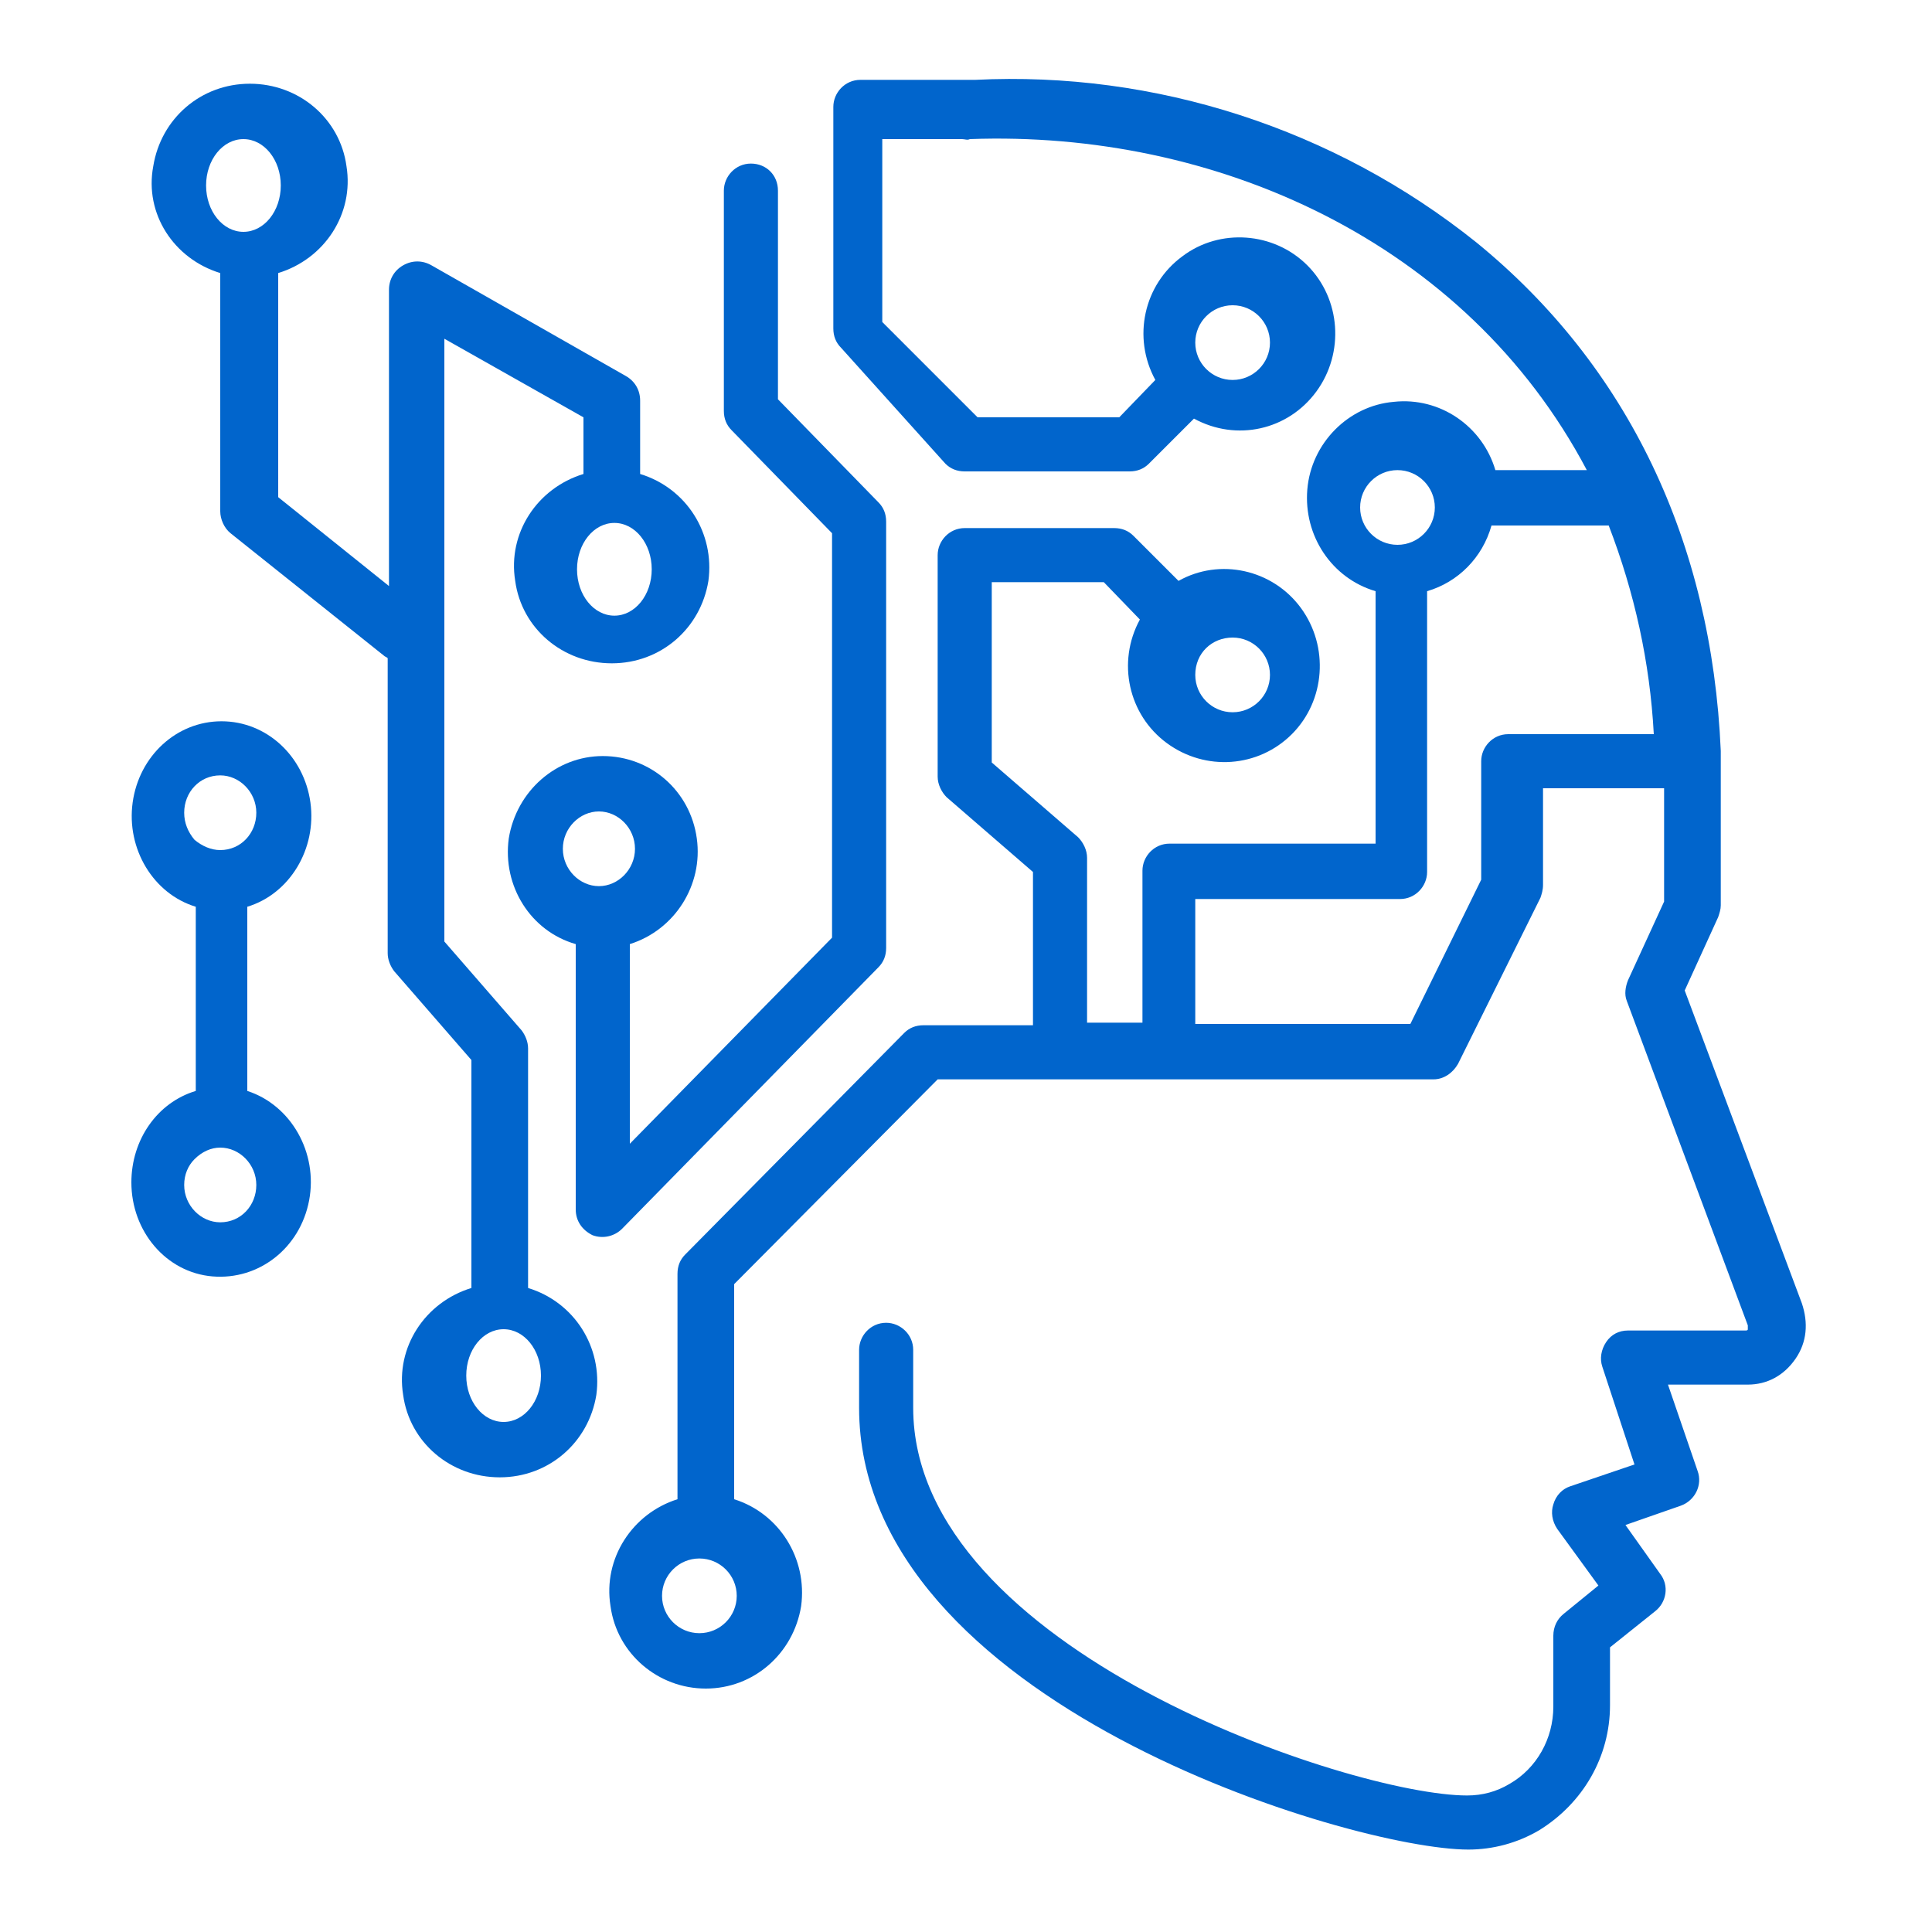 <?xml version="1.0" encoding="utf-8"?><svg version="1.1" id="Слой_1" xmlns="http://www.w3.org/2000/svg" xmlns:xlink="http://www.w3.org/1999/xlink" x="0px" y="0px" viewBox="0 0 150 150" style="enable-background:new 0 0 150 150;" xml:space="preserve"><style type="text/css">.st0{opacity:0.5;fill:#2E7BED;}.st1{fill:#BB9DF8;}.st2{fill:#DCCDFC;}.st3{fill:#FFFFFF;}.st4{opacity:0.43;}.st5{fill:url(#SVGID_1_);}.st6{opacity:0.22;}.st7{fill:url(#SVGID_2_);}.st8{fill:url(#SVGID_3_);}.st9{fill:url(#SVGID_4_);}.st10{fill:url(#SVGID_5_);}.st11{fill:#A1CBFA;}.st12{fill:#6DACF8;}.st13{fill:#4E99F7;}.st14{filter:url(#Adobe_OpacityMaskFilter);}.st15{filter:url(#Adobe_OpacityMaskFilter_1_);}.st16{mask:url(#SVGID_6_);fill:url(#SVGID_7_);}.st17{fill:url(#SVGID_8_);}.st18{filter:url(#Adobe_OpacityMaskFilter_2_);}.st19{filter:url(#Adobe_OpacityMaskFilter_3_);}.st20{mask:url(#SVGID_9_);fill:url(#SVGID_10_);}.st21{fill:url(#SVGID_11_);}.st22{filter:url(#Adobe_OpacityMaskFilter_4_);}.st23{filter:url(#Adobe_OpacityMaskFilter_5_);}.st24{mask:url(#SVGID_12_);fill:url(#SVGID_13_);}.st25{fill:url(#SVGID_14_);}.st26{filter:url(#Adobe_OpacityMaskFilter_6_);}.st27{filter:url(#Adobe_OpacityMaskFilter_7_);}.st28{mask:url(#SVGID_15_);fill:url(#SVGID_16_);}.st29{fill:url(#SVGID_17_);}.st30{opacity:0.15;fill:url(#SVGID_18_);}.st31{opacity:0.76;}.st32{fill:url(#SVGID_19_);}.st33{fill:url(#SVGID_20_);}.st34{fill:url(#SVGID_21_);}.st35{fill:url(#SVGID_22_);}.st36{fill:#007BDE;}.st37{fill:url(#SVGID_23_);}.st38{fill:url(#SVGID_24_);}.st39{fill:url(#SVGID_25_);}.st40{fill:url(#SVGID_26_);}.st41{opacity:0.56;}.st42{fill:#59595B;}.st43{fill:#A5A7AA;}.st44{fill:url(#SVGID_27_);}.st45{fill:#FFB27D;}.st46{fill:#163560;}.st47{fill:#E37970;}.st48{fill:#D68D5D;}.st49{fill:#51565F;}.st50{fill:#E7F1FD;}.st51{fill:#5F9AA8;}.st52{fill:#96533B;}.st53{fill:#FDC2A7;}.st54{fill:#333335;}.st55{fill:#FB864B;}.st56{fill:#1C468A;}.st57{fill:#FCA56B;}.st58{fill:none;stroke:#B9B8F1;stroke-width:2;stroke-linecap:round;stroke-linejoin:round;stroke-miterlimit:10;}.st59{fill:#B9B8F1;}.st60{fill:#CECEF4;}.st61{fill:#F0F3FF;}.st62{fill:#FAFAFA;}.st63{fill:#E1DEFB;}.st64{fill:#E3D7FB;}.st65{fill:#BDA3FA;}.st66{opacity:0.56;fill:#F4F4F4;}.st67{fill:#72ACFB;}.st68{fill:#DEDEDE;}.st69{fill:#26283A;}.st70{fill:#95969D;}.st71{fill:#E0E1EB;}.st72{fill:#AAAEDC;}.st73{fill:#DBA585;}.st74{fill:#807F7D;}.st75{fill:#2E3048;}.st76{fill:#D8D6E1;}.st77{fill:#232536;}.st78{fill:#454545;}.st79{fill:#DBA686;}.st80{fill:#997761;}.st81{fill:#CD7250;}.st82{fill:#C1BFC9;}.st83{fill:#90C0FC;}.st84{fill:#2A71D9;}.st85{fill:#EAE1FC;}.st86{fill:#DCD0C8;}.st87{fill:#454971;}.st88{fill:#3E4148;}.st89{fill:#363957;}.st90{fill:#041427;}.st91{fill:#2A2C41;}.st92{fill:#1D064E;}.st93{fill:#32333A;}.st94{fill:#8A92A7;}.st95{opacity:0.3;fill:#C0C0C0;}.st96{opacity:0.35;fill:#A1CBFA;}.st97{opacity:0.65;}.st98{opacity:0.25;fill:#2E7BED;}.st99{opacity:0.25;fill:#186FD6;}.st100{fill:#18488A;}.st101{opacity:0.25;fill:#4E99F7;}.st102{filter:url(#Adobe_OpacityMaskFilter_8_);}.st103{filter:url(#Adobe_OpacityMaskFilter_9_);}.st104{mask:url(#SVGID_28_);fill:url(#SVGID_29_);}.st105{fill:url(#SVGID_30_);}.st106{fill:#FDEAF0;}.st107{filter:url(#Adobe_OpacityMaskFilter_10_);}.st108{filter:url(#Adobe_OpacityMaskFilter_11_);}.st109{mask:url(#SVGID_31_);fill:url(#SVGID_32_);}.st110{fill:url(#SVGID_33_);}.st111{filter:url(#Adobe_OpacityMaskFilter_12_);}.st112{filter:url(#Adobe_OpacityMaskFilter_13_);}.st113{mask:url(#SVGID_34_);fill:url(#SVGID_35_);}.st114{fill:url(#SVGID_36_);}.st115{filter:url(#Adobe_OpacityMaskFilter_14_);}.st116{filter:url(#Adobe_OpacityMaskFilter_15_);}.st117{mask:url(#SVGID_37_);fill:url(#SVGID_38_);}.st118{fill:url(#SVGID_39_);}.st119{opacity:0.25;}.st120{fill:#2E7BED;}.st121{fill:#C9B0F9;}.st122{fill:url(#SVGID_40_);}.st123{fill:url(#SVGID_41_);}.st124{fill:url(#SVGID_42_);}.st125{fill:url(#SVGID_43_);}.st126{opacity:0.58;}.st127{fill:#AF835B;}.st128{fill:#D38C4C;}.st129{fill:#EA8237;}.st130{fill:#3D38A0;}.st131{fill:#5022D7;}.st132{fill:#4444AD;}.st133{fill:#B9C9EF;}.st134{fill:#262691;}.st135{opacity:0.5;fill:#8EB9BF;}.st136{fill:#A4A4F7;}.st137{fill:#0A0A0A;}.st138{fill:#827CDC;}.st139{fill:#FEFEFE;}.st140{fill:none;stroke:#FEFEFE;stroke-width:0.254;stroke-miterlimit:10;}.st141{fill:none;stroke:#FEFEFE;stroke-width:0.127;stroke-miterlimit:10;}.st142{opacity:0.2;}.st143{fill:#989898;}.st144{opacity:0.5;}.st145{opacity:0.3;fill:#020202;}.st146{opacity:0.3;}.st147{fill:#020202;}.st148{opacity:0.5;fill:#020202;}.st149{fill:#5858C4;}.st150{fill:#303030;}.st151{fill:#D8826A;}.st152{fill:#ED9C80;}.st153{opacity:0.3;fill:#B0AFFD;}.st154{fill:none;stroke:#FFC996;stroke-width:0.39;stroke-miterlimit:10;}.st155{fill:#2C1E56;}.st156{opacity:0.35;}.st157{fill:#383838;}.st158{fill:#D7EFF9;}.st159{fill:#E54C64;}.st160{fill:#FBB040;}.st161{fill:#8DC63F;}.st162{opacity:0.11;}.st163{enable-background:new ;}.st164{fill:#0044C2;}.st165{fill:#C20000;}.st166{fill:#FFC400;}.st167{fill:#C20037;}.st168{opacity:0.58;fill:#0044C2;}.st169{opacity:0.65;fill:#4444AD;}.st170{clip-path:url(#SVGID_45_);}.st171{clip-path:url(#SVGID_47_);fill:#0165CC;}.st172{clip-path:url(#SVGID_49_);}.st173{clip-path:url(#SVGID_51_);fill:#0165CC;}.st174{clip-path:url(#SVGID_53_);}.st175{clip-path:url(#SVGID_55_);fill:#0165CC;}.st176{clip-path:url(#SVGID_57_);}.st177{clip-path:url(#SVGID_59_);fill:#0165CC;}</style><g><defs><path id="SVGID_44_" d="M128.4,57h-11.3c-1.2,0-2.1,1-2.1,2.1v9.2l-5.5,11.2H92.8v-9.7h15.9c1.2,0,2.1-1,2.1-2.1V45.9c2.4-0.7,4.3-2.6,5-5.1h9.1C126.9,46,128.1,51.4,128.4,57z M105.6,39.4c0-1.6,1.3-2.9,2.9-2.9s2.9,1.3,2.9,2.9c0,1.6-1.3,2.9-2.9,2.9S105.6,41,105.6,39.4z M57.2,123.9c0,1.6-1.3,2.9-2.9,2.9c-1.6,0-2.9-1.3-2.9-2.9c0-1.6,1.3-2.9,2.9-2.9C55.9,121,57.2,122.3,57.2,123.9z M95.7,49.5c1.6,0,2.9,1.3,2.9,2.9c0,1.6-1.3,2.9-2.9,2.9c-1.6,0-2.9-1.3-2.9-2.9C92.8,50.7,94.1,49.5,95.7,49.5z M95.7,23.7c1.6,0,2.9,1.3,2.9,2.9c0,1.6-1.3,2.9-2.9,2.9c-1.6,0-2.9-1.3-2.9-2.9C92.8,25,94.1,23.7,95.7,23.7z M73.4,36c0.4,0.4,0.9,0.6,1.5,0.6h12.8c0.6,0,1.1-0.2,1.5-0.6l3.5-3.5c3.3,1.8,7.3,0.9,9.5-2.1c2.2-3,1.9-7.2-0.7-9.8c-2.6-2.6-6.8-2.9-9.7-0.7c-3,2.2-3.9,6.3-2.1,9.6l-2.8,2.9h-11L68.5,25V10.8h6.2c0.2,0,0.4,0.1,0.6,0c19-0.7,38.5,7.9,47.9,25.7h-7.1c-1-3.4-4.3-5.7-7.9-5.3c-3.5,0.3-6.4,3.2-6.7,6.8s1.9,6.9,5.3,7.9v19.6h-16c-1.2,0-2.1,1-2.1,2.1v11.8h-4.3V66.6c0-0.6-0.3-1.2-0.7-1.6L77,59.2v-14h8.7l2.8,2.9c-1.8,3.3-0.9,7.4,2.1,9.6c3,2.2,7.1,1.9,9.7-0.7c2.6-2.6,2.9-6.8,0.7-9.8c-2.2-3-6.3-3.9-9.5-2.1l-3.5-3.5c-0.4-0.4-0.9-0.6-1.5-0.6H74.9c-1.2,0-2.1,1-2.1,2.1v17.2c0,0.6,0.3,1.2,0.7,1.6l6.7,5.8v11.9h-8.5c-0.6,0-1.1,0.2-1.5,0.6l-17,17.2c-0.4,0.4-0.6,0.9-0.6,1.5v17.5c-3.5,1.1-5.8,4.6-5.2,8.3c0.5,3.7,3.7,6.4,7.4,6.4c3.7,0,6.8-2.7,7.4-6.4c0.5-3.7-1.7-7.2-5.2-8.3V99.7l15.8-15.9h38.5c0.8,0,1.5-0.5,1.9-1.2l6.4-12.9c0.1-0.3,0.2-0.6,0.2-1v-7.5h9.4v8.8l-2.8,6.1c-0.2,0.5-0.3,1.1-0.1,1.6l9.4,25.2c0,0.1,0,0.2,0,0.3c0,0.1-0.1,0.1-0.2,0.1h-9.1c-0.7,0-1.3,0.3-1.7,0.9c-0.4,0.6-0.5,1.3-0.3,1.9l2.5,7.6l-5,1.7c-0.6,0.2-1.1,0.7-1.3,1.4c-0.2,0.6-0.1,1.3,0.3,1.9l3.2,4.4l-2.7,2.2c-0.5,0.4-0.8,1-0.8,1.7v5.5c0,2.5-1.3,4.8-3.4,6c-1,0.6-2.1,0.9-3.3,0.9c-8.9,0-43-11.3-43-30.1v-4.5c0-1.2-1-2.1-2.1-2.1c-1.2,0-2.1,1-2.1,2.1v4.5c0,22.9,38.3,34.3,47.3,34.3c1.9,0,3.8-0.5,5.5-1.5c3.4-2.1,5.5-5.7,5.5-9.7v-4.5l3.5-2.8c0.9-0.7,1.1-2,0.4-2.9l-2.7-3.8l4.3-1.5c1.1-0.4,1.7-1.6,1.3-2.7l-2.3-6.7h6.2c1.5,0,2.8-0.7,3.7-2c0.9-1.3,1-2.8,0.5-4.3l-9.1-24.3l2.6-5.7c0.1-0.3,0.2-0.6,0.2-0.9l0-11.4c0,0,0,0,0-0.1s0,0,0-0.1l0-0.4c-0.7-16.2-7.2-29.9-19-39.5c-11-8.8-24.9-13.3-38.9-12.6c-0.1,0-0.3,0-0.4,0h-8.5c-1.2,0-2.1,1-2.1,2.1v17.2c0,0.6,0.2,1.1,0.6,1.5L73.4,36z"/></defs><clipPath id="SVGID_1_"><use xlink:href="#SVGID_44_" style="overflow:visible;"/></clipPath><g style="clip-path:url(#SVGID_1_);"><defs><rect id="SVGID_46_" x="-755.6" y="-2835.7" width="2223.1" height="6995.1"/></defs><clipPath id="SVGID_2_"><use xlink:href="#SVGID_46_" style="overflow:visible;"/></clipPath><rect x="39.5" y="-1.2" style="clip-path:url(#SVGID_2_);fill:#0165CC;" width="108.1" height="152.8"/></g></g><g><defs><path id="SVGID_48_" d="M18.9,10.8c1.6,0,2.9,1.6,2.9,3.6c0,2-1.3,3.6-2.9,3.6c-1.6,0-2.9-1.6-2.9-3.6C16,12.4,17.3,10.8,18.9,10.8z M50.6,44.2c0,2-1.3,3.6-2.9,3.6c-1.6,0-2.9-1.6-2.9-3.6c0-2,1.3-3.6,2.9-3.6C49.3,40.6,50.6,42.2,50.6,44.2z M42,106.8c0,2-1.3,3.6-2.9,3.6s-2.9-1.6-2.9-3.6s1.3-3.6,2.9-3.6S42,104.8,42,106.8z M17.1,21.2v18.5c0,0.6,0.3,1.3,0.8,1.7l11.9,9.5c0.1,0.1,0.2,0.1,0.3,0.2v22.9c0,0.5,0.2,1,0.5,1.4l6,6.9v17.7c-3.6,1.1-5.9,4.6-5.3,8.3c0.5,3.7,3.7,6.4,7.5,6.4s6.9-2.7,7.5-6.4c0.5-3.7-1.7-7.2-5.3-8.3V81.4c0-0.5-0.2-1-0.5-1.4l-6-6.9V26.3l10.8,6.1v4.4c-3.6,1.1-5.9,4.6-5.3,8.3c0.5,3.7,3.7,6.4,7.5,6.4s6.9-2.7,7.5-6.4c0.5-3.7-1.7-7.2-5.3-8.3v-5.7c0-0.8-0.4-1.5-1.1-1.9l-15.1-8.6c-0.7-0.4-1.5-0.4-2.2,0c-0.7,0.4-1.1,1.1-1.1,1.9v23l-8.6-6.9V21.2c3.6-1.1,5.9-4.6,5.3-8.3c-0.5-3.7-3.7-6.4-7.5-6.4s-6.9,2.7-7.5,6.4C11.2,16.6,13.5,20.1,17.1,21.2z"/></defs><clipPath id="SVGID_3_"><use xlink:href="#SVGID_48_" style="overflow:visible;"/></clipPath><g style="clip-path:url(#SVGID_3_);"><defs><rect id="SVGID_50_" x="-755.6" y="-2835.7" width="2223.1" height="6995.1"/></defs><clipPath id="SVGID_4_"><use xlink:href="#SVGID_50_" style="overflow:visible;"/></clipPath><rect x="4" y="-1.2" style="clip-path:url(#SVGID_4_);fill:#0165CC;" width="58.7" height="123.5"/></g></g><g><defs><path id="SVGID_52_" d="M46.5,68.8c-1.5,0-2.8-1.3-2.8-2.9c0-1.6,1.3-2.9,2.8-2.9c1.5,0,2.8,1.3,2.8,2.9C49.3,67.5,48,68.8,46.5,68.8z M64.6,41.4v31.4l-15.7,16V73.3c3.5-1.1,5.7-4.6,5.2-8.2c-0.5-3.7-3.6-6.4-7.3-6.4c-3.6,0-6.7,2.7-7.3,6.4c-0.5,3.7,1.7,7.2,5.2,8.2v20.6c0,0.9,0.5,1.6,1.3,2c0.8,0.3,1.7,0.1,2.3-0.5l19.9-20.3c0.4-0.4,0.6-0.9,0.6-1.5V40.5c0-0.6-0.2-1.1-0.6-1.5L60.4,31V14.8c0-1.2-0.9-2.1-2.1-2.1c-1.2,0-2.1,1-2.1,2.1v17.1c0,0.6,0.2,1.1,0.6,1.5L64.6,41.4z"/></defs><clipPath id="SVGID_5_"><use xlink:href="#SVGID_52_" style="overflow:visible;"/></clipPath><g style="clip-path:url(#SVGID_5_);"><defs><rect id="SVGID_54_" x="-755.6" y="-2835.7" width="2223.1" height="6995.1"/></defs><clipPath id="SVGID_6_"><use xlink:href="#SVGID_54_" style="overflow:visible;"/></clipPath><rect x="31.8" y="5" style="clip-path:url(#SVGID_6_);fill:#0165CC;" width="44.8" height="98.8"/></g></g><g><defs><path id="SVGID_56_" d="M17.1,89.1c1.5,0,2.8,1.3,2.8,2.9c0,1.6-1.2,2.9-2.8,2.9c-1.5,0-2.8-1.3-2.8-2.9c0-0.8,0.3-1.5,0.8-2C15.7,89.4,16.4,89.1,17.1,89.1z M14.3,63.1c0-1.6,1.2-2.9,2.8-2.9c1.5,0,2.8,1.3,2.8,2.9c0,1.6-1.2,2.9-2.8,2.9c-0.7,0-1.4-0.3-2-0.8C14.6,64.6,14.3,63.9,14.3,63.1z M10.2,91.8c0,3.8,2.7,7,6.3,7.3s6.8-2.2,7.5-5.9c0.7-3.7-1.4-7.4-4.8-8.5V70.4c3.3-1,5.4-4.5,4.9-8.1c-0.5-3.6-3.4-6.3-6.9-6.3s-6.4,2.7-6.9,6.3c-0.5,3.6,1.6,7.1,4.9,8.1v14.3C12.2,85.6,10.2,88.5,10.2,91.8z"/></defs><clipPath id="SVGID_7_"><use xlink:href="#SVGID_56_" style="overflow:visible;"/></clipPath><g style="clip-path:url(#SVGID_7_);"><defs><rect id="SVGID_58_" x="-755.6" y="-2835.7" width="2223.1" height="6995.1"/></defs><clipPath id="SVGID_8_"><use xlink:href="#SVGID_58_" style="overflow:visible;"/></clipPath><rect x="2.4" y="48.2" style="clip-path:url(#SVGID_8_);fill:#0165CC;" width="29.3" height="58.7"/></g></g></svg>